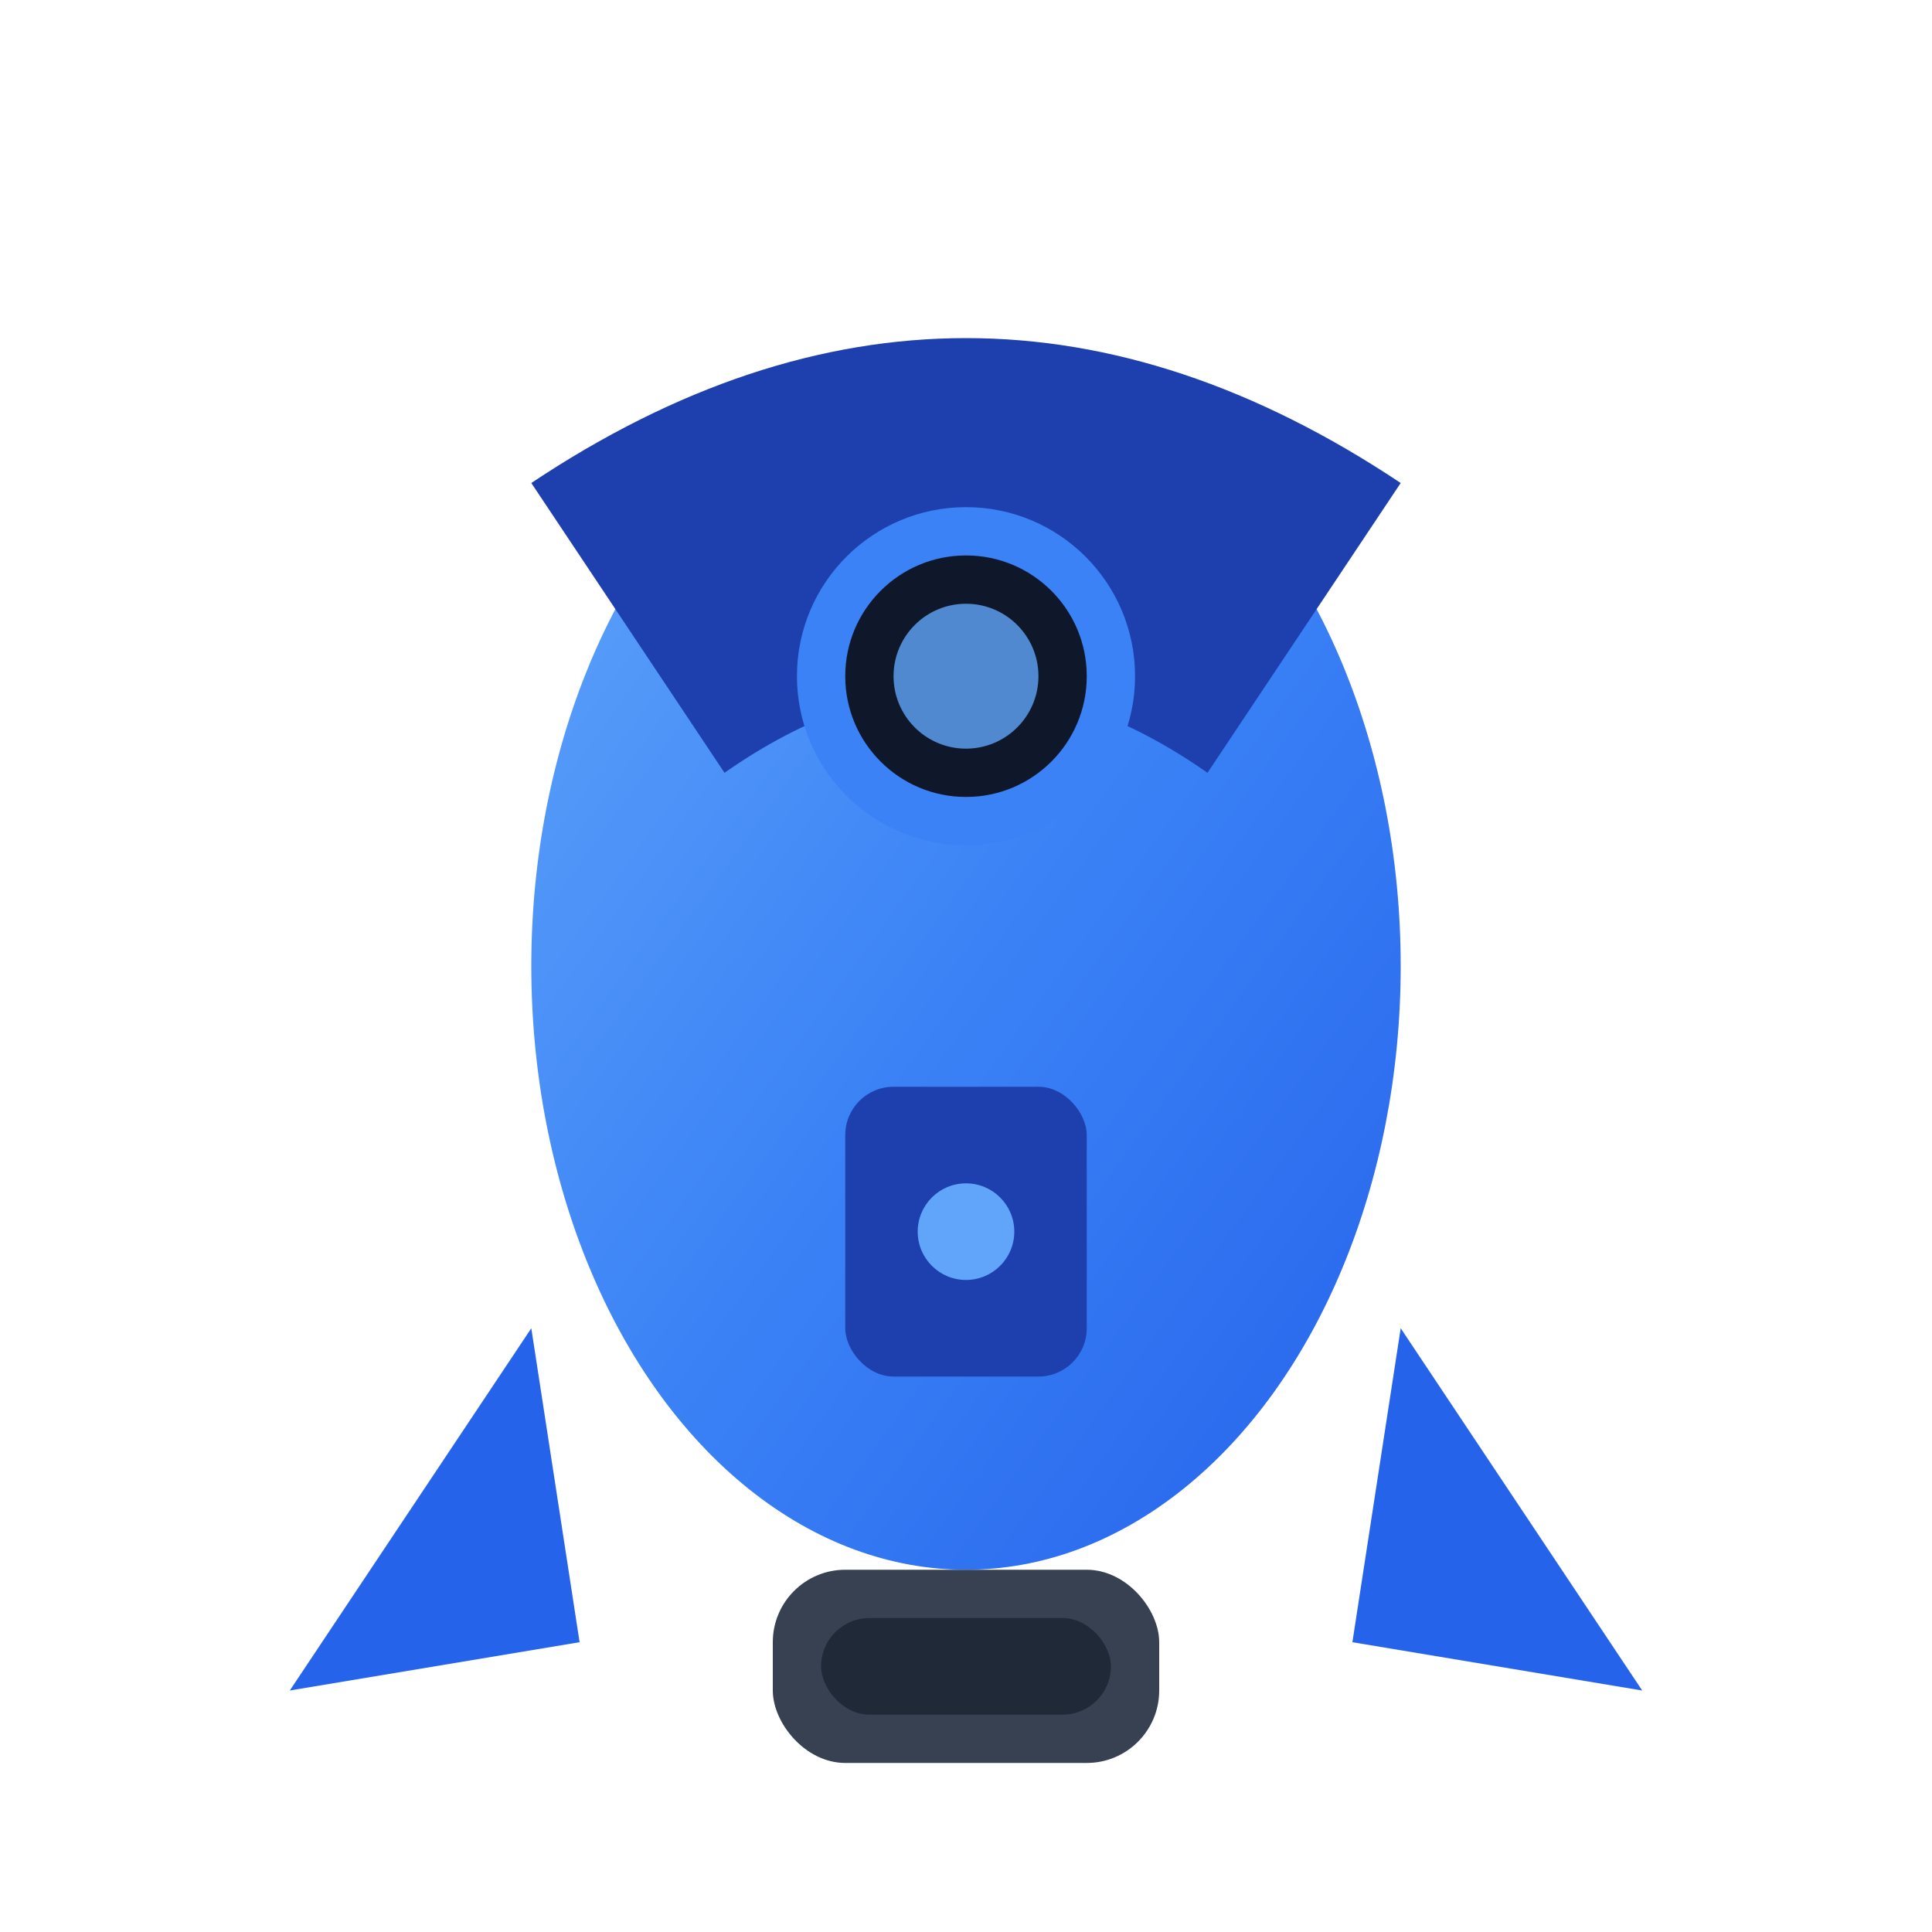 <svg width="80" height="80" viewBox="0 0 80 80" fill="none" xmlns="http://www.w3.org/2000/svg">
  <!-- Rocket Body -->
  <ellipse cx="40" cy="40" rx="18" ry="25" fill="url(#rocketGradient)"/>
  
  <!-- Rocket Nose -->
  <path d="M22 20 Q40 8 58 20 L50 32 Q40 25 30 32 Z" fill="#1e40af"/>
  
  <!-- Rocket Window -->
  <circle cx="40" cy="28" r="6" fill="#0f172a" stroke="#3b82f6" stroke-width="2"/>
  <circle cx="40" cy="28" r="3" fill="#60a5fa" opacity="0.8"/>
  
  <!-- Rocket Wings -->
  <path d="M22 55 L12 70 L24 68 Z" fill="#2563eb"/>
  <path d="M58 55 L68 70 L56 68 Z" fill="#2563eb"/>
  
  <!-- Rocket Details -->
  <rect x="35" y="45" width="10" height="12" rx="2" fill="#1e40af"/>
  <circle cx="40" cy="51" r="2" fill="#60a5fa"/>
  
  <!-- Rocket Engine -->
  <rect x="32" y="65" width="16" height="8" rx="3" fill="#374151"/>
  <rect x="34" y="67" width="12" height="4" rx="2" fill="#1f2937"/>
  
  <!-- Gradients -->
  <defs>
    <linearGradient id="rocketGradient" x1="0%" y1="0%" x2="100%" y2="100%">
      <stop offset="0%" style="stop-color:#60a5fa"/>
      <stop offset="50%" style="stop-color:#3b82f6"/>
      <stop offset="100%" style="stop-color:#2563eb"/>
    </linearGradient>
  </defs>
</svg>
